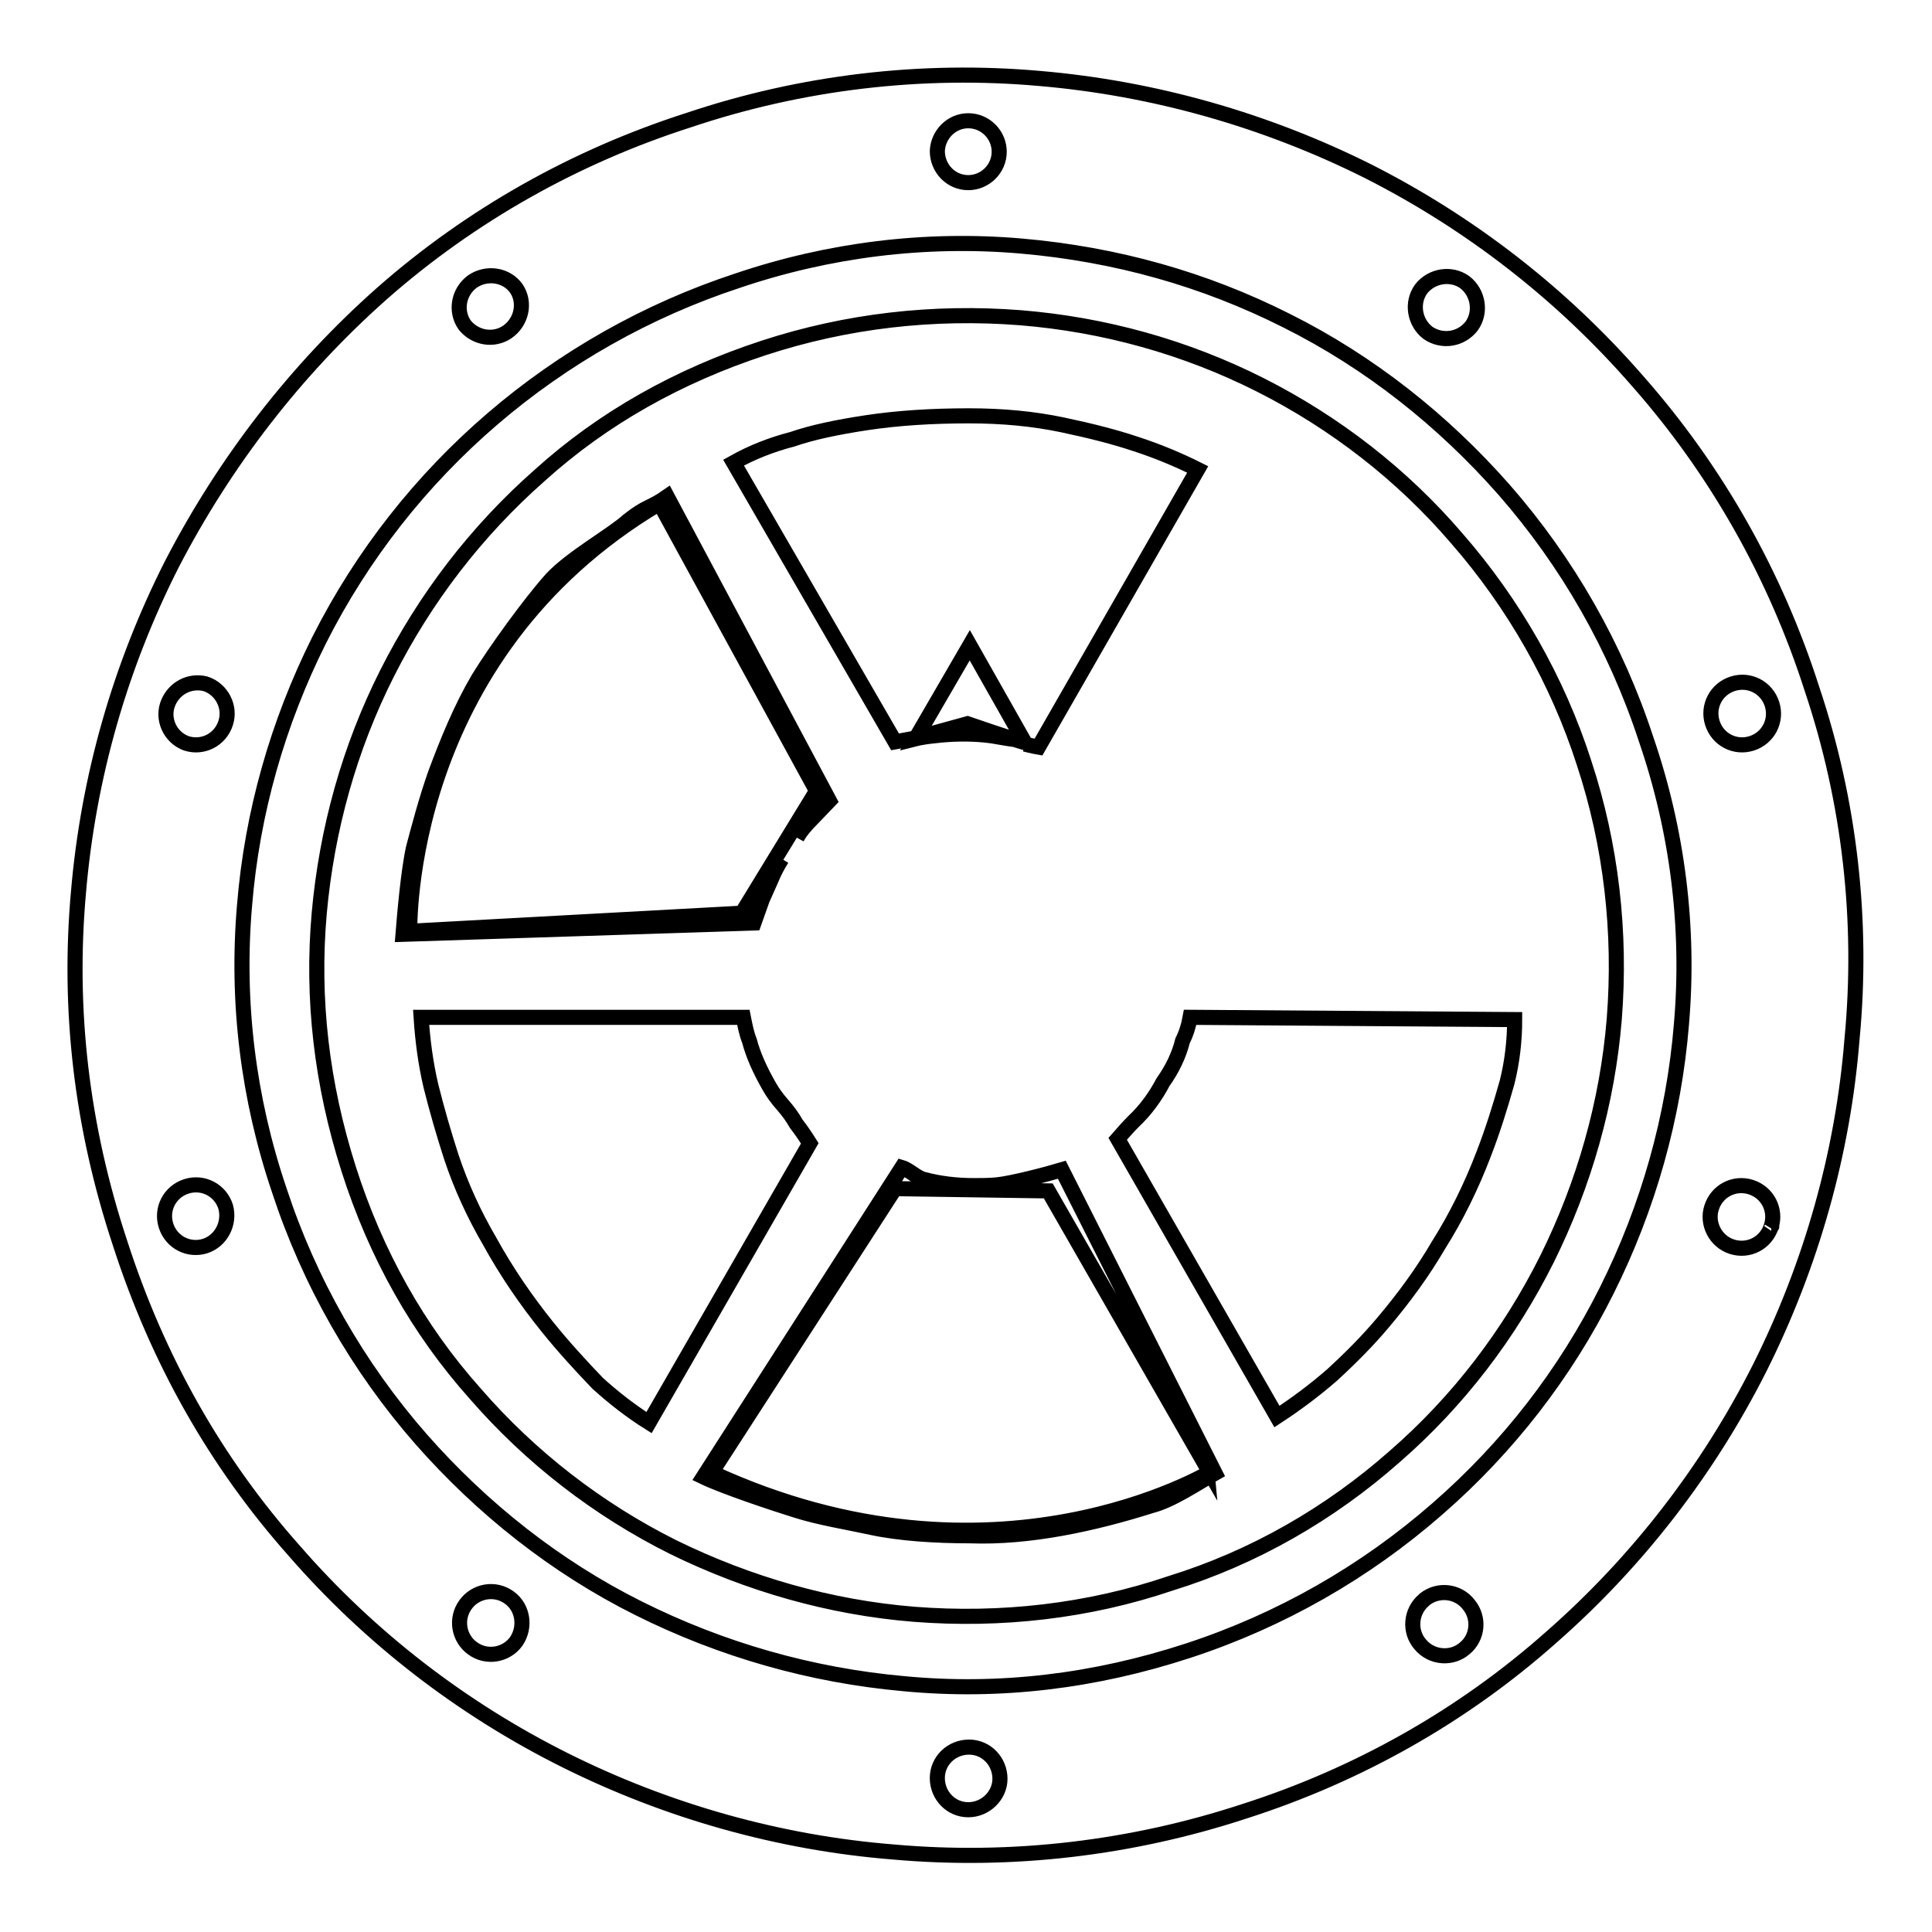 <?xml version="1.0" encoding="utf-8"?>
<!-- Svg Vector Icons : http://www.onlinewebfonts.com/icon -->
<!DOCTYPE svg PUBLIC "-//W3C//DTD SVG 1.1//EN" "http://www.w3.org/Graphics/SVG/1.1/DTD/svg11.dtd">
<svg version="1.1" xmlns="http://www.w3.org/2000/svg" xmlns:xlink="http://www.w3.org/1999/xlink" x="0px" y="0px" viewBox="0 0 256 256" enable-background="new 0 0 256 256" xml:space="preserve">
<g> <path stroke-width="2" fill-opacity="0" stroke="#000000"  d="M193,71.3C185.8,62.9,176.9,56,167,51c-9.9-5-20.7-8-31.8-8.9c-11.5-0.9-23,0.4-34,4 C89.9,49.8,79.9,55.4,71.5,63c-8.4,7.4-15.2,16.3-20.2,26.2c-5,9.9-8,20.7-9,31.8c-1,11.3,0.3,22.6,3.9,33.9 c3.6,11.3,9.2,21.3,16.8,29.8c7.3,8.4,16.2,15.3,26.2,20.3c10,4.9,20.8,8,31.9,8.9c11.5,0.9,23.1-0.4,34-4.1 c11-3.4,21.1-9.2,29.7-16.8c8.4-7.3,15.2-16.2,20.2-26.2c4.9-9.9,8-20.7,8.9-31.8c0.9-11.4-0.4-23-4-33.9 C206.4,90.2,200.6,80,193,71.3z M121.3,97.8l-2.7,0.5l-21.4-37c2.5-1.4,5.1-2.4,7.8-3.1c2.6-0.9,5.9-1.6,9.9-2.2 c4-0.6,8.5-0.9,13.5-0.9c4.5,0,8.6,0.4,12.4,1.2c3.8,0.8,6.9,1.6,9.6,2.5c3.1,1,5.9,2.2,8.3,3.4l-21.1,36.8 c-0.6-0.1-1.8-0.4-1.8-0.4 M135.8,98.4c-1.5-0.4-7.6-2.5-7.6-2.5l-6.9,1.9 M87.4,66.7l20.8,38.1L98.3,121l-44,2.4 C54.3,123.4,53.3,86.9,87.4,66.7z M86,188.5c-2.4-1.5-4.7-3.3-6.8-5.2c-2.3-2.4-4.5-4.8-6.6-7.4c-2.9-3.6-5.5-7.4-7.7-11.4 c-2.1-3.6-3.8-7.3-5.1-11.2c-1-3.1-1.9-6.2-2.7-9.4c-0.7-3-1.1-6-1.3-9.1h42.7c0.2,1,0.4,2.1,0.8,3.1c0.5,1.9,1.4,3.9,2.6,6 c0.5,0.9,1.1,1.7,1.8,2.5c0.7,0.8,1.3,1.6,1.8,2.5c0.7,0.9,1.3,1.8,1.8,2.6L86,188.5L86,188.5z M94.3,195.1l24.3-37.6l20.3,0.3 l21.4,37.3C160.3,195,131.8,212.4,94.3,195.1z M199.7,143.4c-0.9,3.2-1.9,6.4-3.1,9.5c-1.6,4.2-3.6,8.3-6,12.1 c-2.1,3.6-4.6,7-7.3,10.2c-2.1,2.5-4.4,4.8-6.8,7c-2.3,2-4.7,3.8-7.3,5.5l-21.1-36.8c0.7-0.8,1.4-1.6,2.1-2.3 c1.6-1.5,2.9-3.3,3.9-5.2c1.2-1.7,2.1-3.5,2.6-5.5c0.5-1,0.8-2,1-3.1l43,0.3C200.7,137.8,200.4,140.6,199.7,143.4z M105.6,111 c0.5-0.9,1.2-1.7,2-2.5l2.3-2.4L88.4,65.8c-2.3,1.6-2.7,1.2-5.2,3.2c-2.1,1.9-7.5,4.9-10.1,7.7c-2.8,3.1-7.5,9.6-9.7,13.2 c-2.3,3.9-4.1,8.3-5.7,12.6c-1.3,3.7-2.2,7.2-2.9,9.8c-0.7,3.1-1.2,9-1.4,11.5l46.5-1.5l1.1-3.1c0.4-0.9,0.8-1.8,1.2-2.7 c0.4-1,0.9-1.9,1.4-2.7 M240.1,91.3c-4.8-15-12.6-28.9-23.1-40.8c-10-11.5-22.1-20.9-35.7-27.8c-13.6-6.8-28.4-11-43.5-12.3 c-15.7-1.4-31.6,0.5-46.5,5.5c-15,4.8-28.9,12.6-40.7,23C39.2,49,29.8,61.2,22.8,74.7c-6.9,13.6-11.1,28.3-12.4,43.5 c-1.4,15.6,0.4,31.1,5.5,46.5c5,15.5,12.7,29.1,23.1,40.8c10,11.5,22.2,20.9,35.8,27.7c13.6,6.8,28.5,11,43.6,12.2 c15.7,1.4,31.6-0.5,46.5-5.4c15-4.8,28.9-12.6,40.7-23.1c11.4-10,20.8-22.2,27.6-35.7c6.8-13.6,11-28.4,12.2-43.5 C246.9,122.1,245.1,106.2,240.1,91.3L240.1,91.3z M188.3,38.3c1.4-1.8,4-2.2,5.8-0.9c1.8,1.4,2.2,4,0.9,5.8l0,0 c-1.4,1.8-3.9,2.2-5.8,0.9C187.4,42.7,187,40.1,188.3,38.3z M128.3,16c2.3,0,4.1,1.9,4.1,4.1c0,2.3-1.9,4.1-4.1,4.1h0 c-2.3,0-4.1-1.9-4.1-4.2C124.3,17.8,126.1,16,128.3,16z M62.6,37.3c1.9-1.3,4.5-0.9,5.8,0.9c1.3,1.9,0.7,4.5-1.2,5.8 c-1.8,1.2-4.2,0.8-5.6-0.9C60.3,41.3,60.7,38.7,62.6,37.3z M22.3,93.1c0.8-1.9,2.8-3,4.9-2.5c2.2,0.7,3.4,3.1,2.7,5.2 c-0.7,2.2-3,3.4-5.2,2.7C22.5,97.7,21.4,95.2,22.3,93.1C22.3,93.1,22.3,93.1,22.3,93.1z M27.2,165.1c-2.2,0.7-4.5-0.5-5.2-2.7 c-0.7-2.2,0.5-4.5,2.7-5.2c2.2-0.7,4.5,0.5,5.2,2.7C30.5,162.1,29.3,164.4,27.2,165.1L27.2,165.1z M68.4,217.5 c-1.3,1.8-3.9,2.3-5.8,0.9c-1.8-1.3-2.3-3.9-0.9-5.8c1.3-1.8,3.9-2.3,5.8-0.9C69.3,213,69.7,215.6,68.4,217.5z M128.3,239.8 c-2.3,0-4.1-1.9-4.1-4.2c0-2.3,1.9-4.1,4.2-4.1c2.3,0,4.1,1.9,4.1,4.2C132.5,237.9,130.6,239.8,128.3,239.8 C128.3,239.8,128.3,239.8,128.3,239.8z M194.1,218.4c-1.7,1.5-4.4,1.3-5.9-0.5c-1.5-1.7-1.3-4.4,0.5-5.9c0,0,0.1-0.1,0.1-0.1 c1.8-1.4,4.4-1.1,5.8,0.7C196.1,214.4,195.8,217,194.1,218.4z M222.8,135.7c-1,12.3-4.4,24.3-9.9,35.3c-5.5,11-13.1,20.8-22.4,28.9 c-9.6,8.4-20.8,14.8-33,18.8c-12.5,4.1-25.1,5.6-37.7,4.4c-12.3-1.1-24.2-4.5-35.2-10c-11-5.5-20.7-13.2-28.8-22.4 c-8.4-9.6-14.8-20.8-18.8-33c-4.1-12.1-5.7-24.9-4.6-37.7c1-12.3,4.4-24.2,9.9-35.2c11.4-22.6,31.4-39.7,55.4-47.6 c12.1-4.1,24.9-5.7,37.6-4.6c12.6,1.1,24.3,4.4,35.2,9.9c11,5.5,20.7,13.2,28.8,22.4c8.4,9.6,14.8,20.8,18.8,33 C222.3,110.1,223.9,123,222.8,135.7L222.8,135.7z M234.7,162.5c-0.7,2.2-3,3.4-5.2,2.7c-2.2-0.7-3.4-3.1-2.7-5.2 c0.7-2.2,3-3.4,5.2-2.7c2.2,0.7,3.4,3,2.7,5.2C234.8,162.4,234.8,162.5,234.7,162.5L234.7,162.5z M232.1,98.5 c-2.2,0.7-4.5-0.5-5.2-2.7c-0.7-2.2,0.5-4.5,2.7-5.2c2.2-0.7,4.5,0.5,5.2,2.7C235.5,95.5,234.3,97.8,232.1,98.5 C232.1,98.5,232.1,98.5,232.1,98.5L232.1,98.5z M121.3,97.9l0.4-0.1c1-0.2,2-0.3,3-0.4c2.2-0.2,4.5-0.2,6.7,0.1 c1.2,0.2,2.3,0.4,3.1,0.5c0.4,0.1,0.9,0.3,1.3,0.4l-7.3-12.9L121.3,97.9z M132.1,157c-1,0.1-2.1,0.1-3.1,0.1 c-2.4,0-4.6-0.3-6.5-0.8c-1-0.2-2-1.3-3-1.6l-26.3,41c2.7,1.3,9.3,3.5,12.2,4.4c3.1,1,6.9,1.6,10.1,2.3c3.7,0.8,8.5,1.1,13,1.1 c7.9,0.3,16.5-1.6,24.1-4c2.7-0.7,5.9-2.9,8.4-4.3L140.7,155C138.7,155.6,134.1,156.8,132.1,157L132.1,157z"/></g>
</svg>